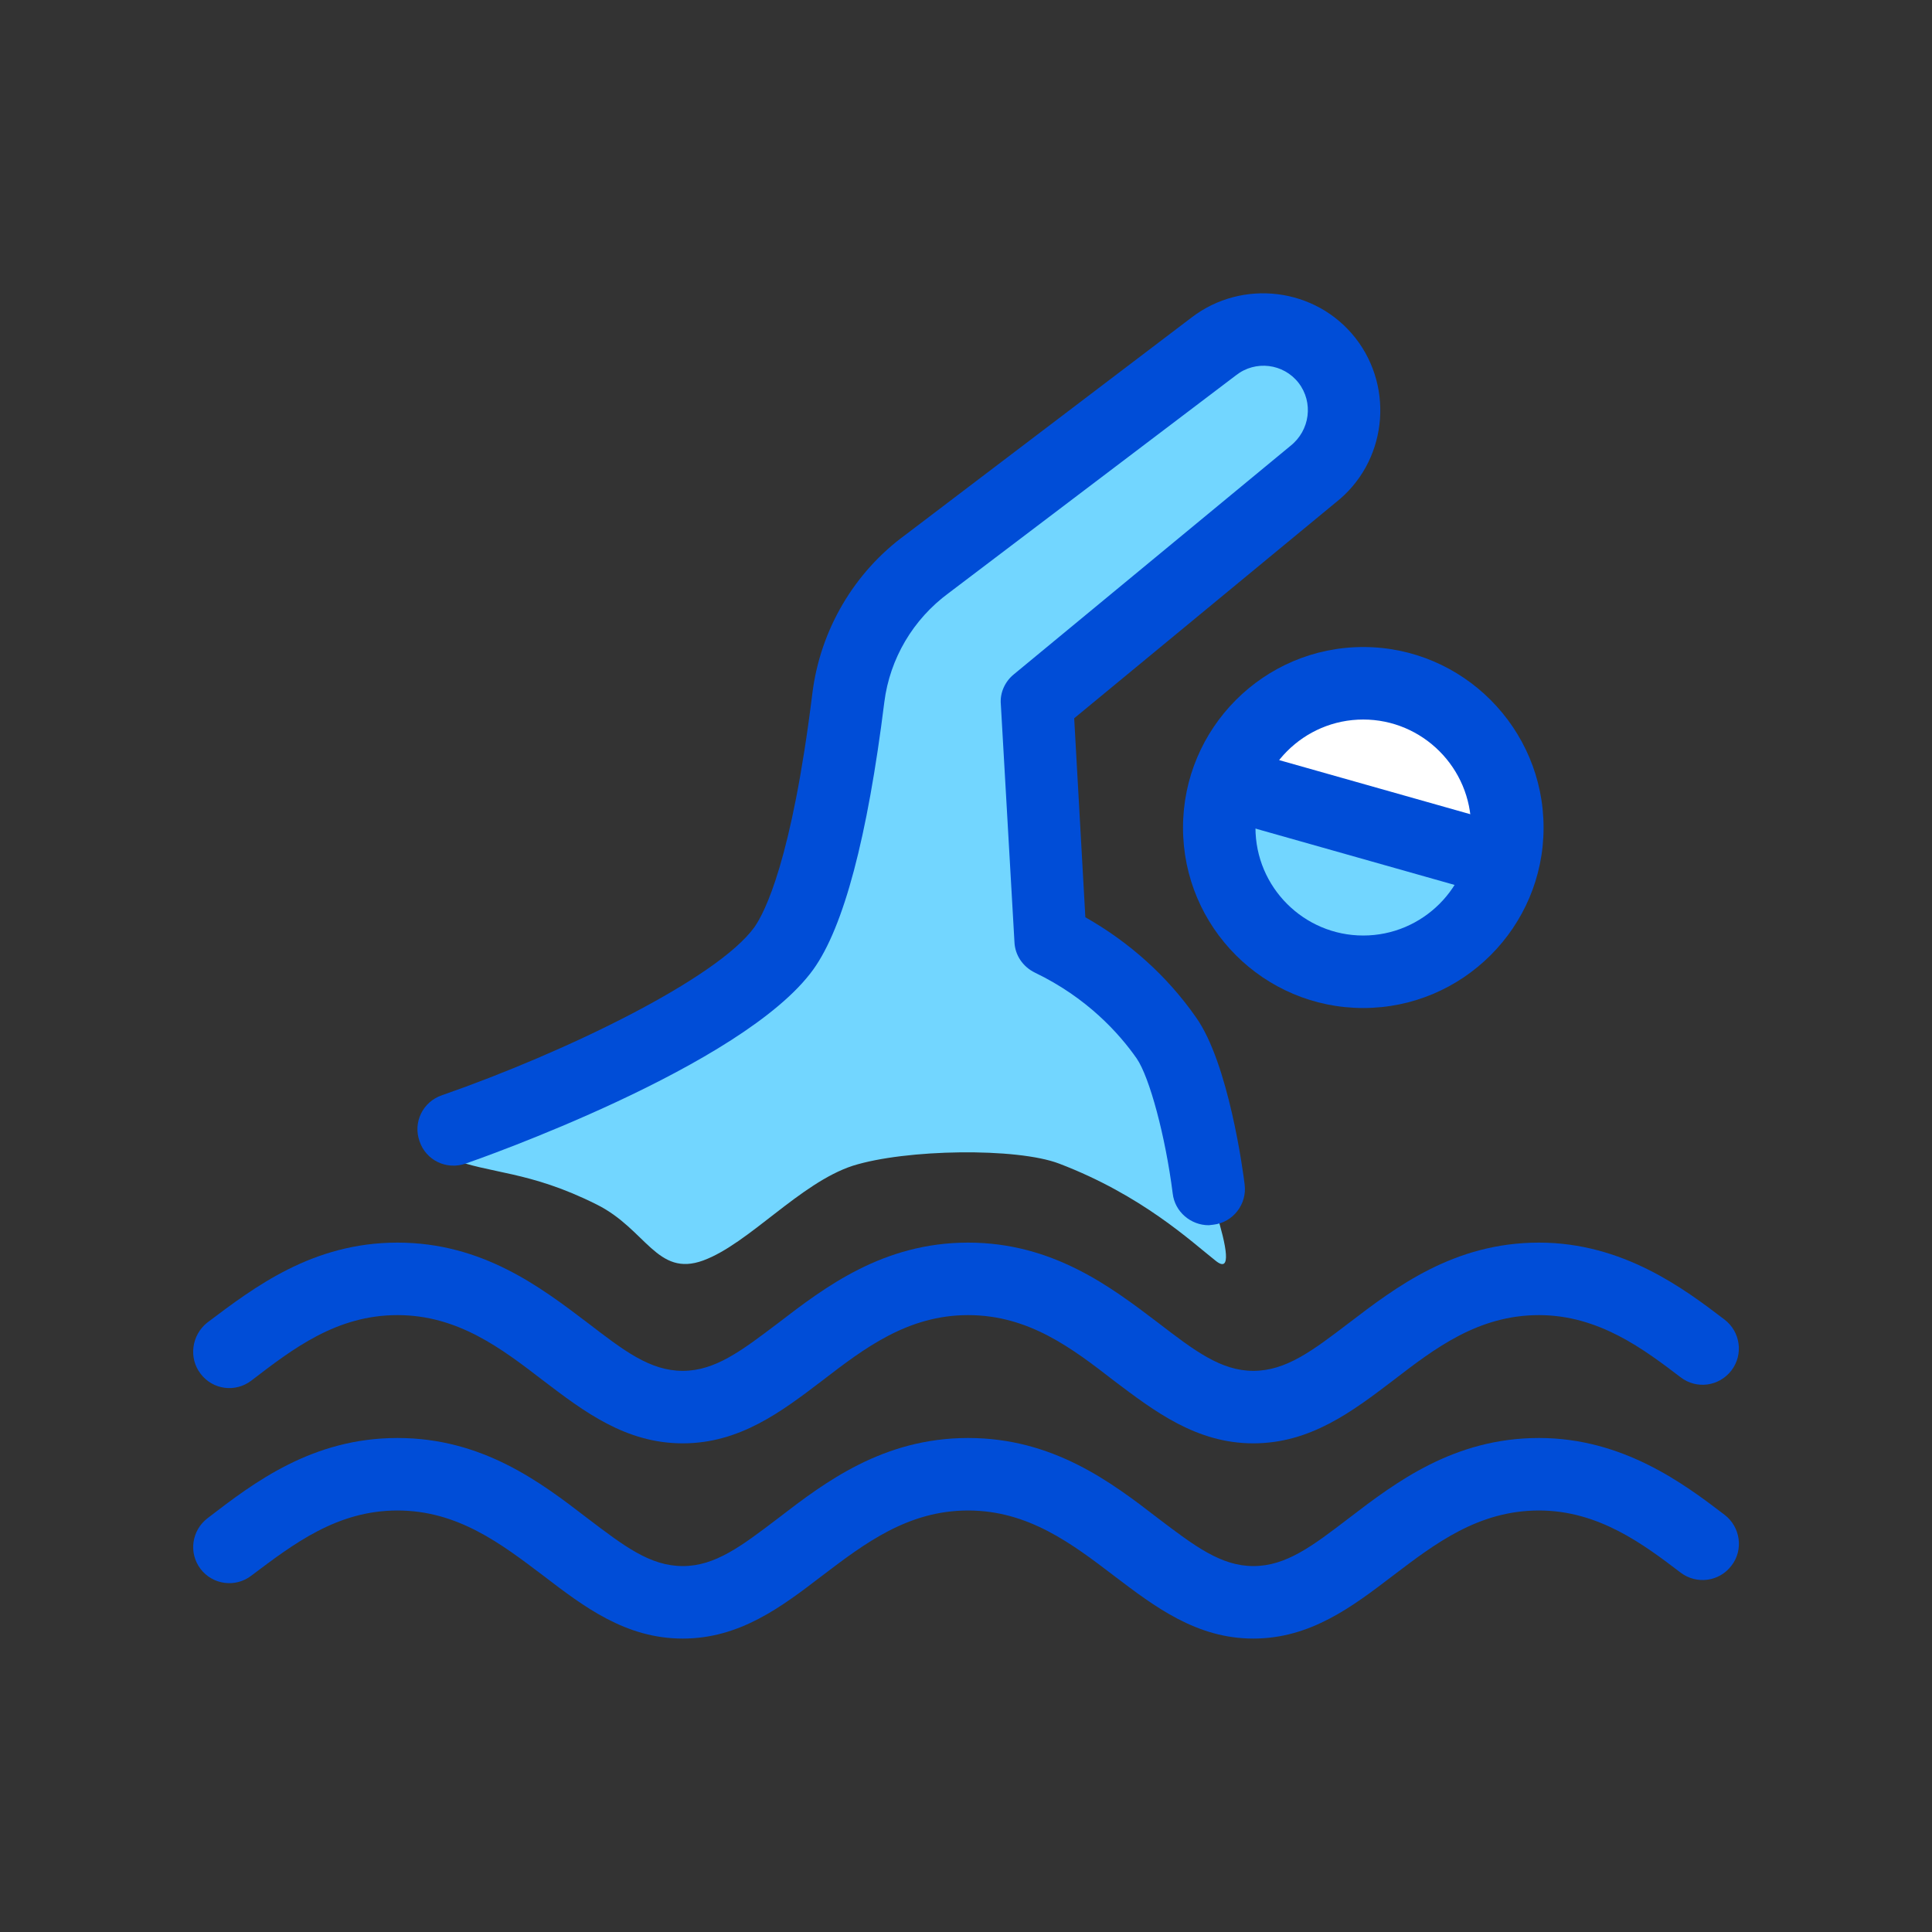 <?xml version="1.0" encoding="utf-8"?>
<!-- Generator: Adobe Illustrator 16.0.0, SVG Export Plug-In . SVG Version: 6.00 Build 0)  -->
<!DOCTYPE svg PUBLIC "-//W3C//DTD SVG 1.1//EN" "http://www.w3.org/Graphics/SVG/1.1/DTD/svg11.dtd">
<svg version="1.1" id="Layer_1" xmlns="http://www.w3.org/2000/svg" xmlns:xlink="http://www.w3.org/1999/xlink" x="0px" y="0px"
	 width="40px" height="40px" viewBox="13 13 40 40" enable-background="new 13 13 40 40" xml:space="preserve">
<rect x="13" y="13" width="40" height="40" fill="#333333" stroke="none"/>
<g>
	<g>
		<path fill="#72D6FF" d="M22.06,36.464c0,0-0.156,0.352,0.244,0.513c0.84,0.333,1.639,0.253,3.052,0.962
			c1.019,0.508,1.246,1.508,2.203,1.158c0.946-0.348,2-1.602,3.096-1.961c1.098-0.346,3.399-0.38,4.275-0.044
			c1.716,0.655,2.738,1.617,3.238,2.01c0.679,0.549-0.454-2.316-0.604-2.765c-0.151-0.453-2.95-4.149-2.95-4.149l-0.052-4.651
			l6.051-5.306l-0.451-2.046l-3.499,0.997l-6.254,5.157c0,0,0.499,2.495,0.199,3c-0.299,0.499-1.297,2.946-2.251,3.751
			C27.407,33.885,22.06,36.464,22.06,36.464z"/>
		<g>
			<path fill="#FFFFFF" d="M38.443,29.049c0,0,1.198-1.649,2.468-1.649c1.279,0,2.931,0.938,3.152,1.457
				C44.29,29.386,44.328,31,44.328,31l-5.402-1.878L38.443,29.049z"/>
		</g>
		<g>
			<path fill="#72D6FF" d="M44.123,31.276c0,0-1.194,1.657-2.472,1.657c-1.274,0-2.926-0.94-3.152-1.465
				c-0.222-0.528-0.269-2.137-0.269-2.137l5.405,1.873L44.123,31.276z"/>
		</g>
		<g>
			<path fill="#004DD7" d="M38.026,38.367c-0.373,0-0.702-0.278-0.746-0.655c-0.15-1.184-0.479-2.407-0.745-2.796
				c-0.371-0.531-1.037-1.264-2.109-1.779c-0.247-0.121-0.413-0.36-0.423-0.637l-0.282-4.922c-0.021-0.234,0.086-0.469,0.271-0.618
				l5.721-4.725c0.413-0.325,0.483-0.906,0.172-1.309c-0.313-0.401-0.893-0.473-1.295-0.156l-5.949,4.509
				c-0.737,0.542-1.218,1.357-1.332,2.257c-0.349,2.8-0.841,4.659-1.47,5.535c-1.448,2.011-6.965,3.939-7.199,4.02
				c-0.396,0.138-0.823-0.069-0.954-0.463c-0.139-0.388,0.065-0.815,0.461-0.951c2.563-0.892,5.702-2.415,6.473-3.482
				c0.214-0.308,0.772-1.382,1.199-4.839c0.163-1.314,0.865-2.509,1.927-3.283l5.921-4.497c1.053-0.81,2.578-0.624,3.399,0.426
				c0.818,1.05,0.637,2.581-0.413,3.403l-5.413,4.466l0.231,4.12c0.912,0.516,1.695,1.219,2.289,2.069
				c0.677,0.948,0.979,3.206,1.009,3.464c0.052,0.408-0.241,0.786-0.648,0.832L38.026,38.367z"/>
		</g>
		<g>
			<path fill="#004DD7" d="M38.948,42.883c-1.174,0-2.04-0.659-2.881-1.294c-0.871-0.675-1.767-1.361-3.024-1.361
				c-1.249,0-2.15,0.687-3.019,1.356c-0.841,0.64-1.706,1.299-2.888,1.299c-1.183,0-2.047-0.659-2.888-1.299
				c-0.871-0.67-1.771-1.356-3.019-1.356c-1.255,0-2.155,0.687-3.025,1.356c-0.331,0.252-0.799,0.191-1.051-0.142
				c-0.252-0.326-0.186-0.802,0.138-1.059c0.973-0.733,2.179-1.656,3.938-1.656c1.758,0,2.964,0.923,3.931,1.656
				c0.757,0.581,1.296,0.999,1.976,0.999c0.672,0,1.219-0.418,1.974-0.989c0.967-0.743,2.173-1.666,3.933-1.666
				c1.76,0,2.964,0.923,3.93,1.656c0.756,0.581,1.305,0.999,1.975,0.999c0.679,0,1.227-0.418,1.977-0.989
				c0.973-0.743,2.177-1.666,3.938-1.666c1.741,0,3.008,0.958,3.841,1.593c0.33,0.251,0.396,0.723,0.144,1.053
				s-0.72,0.396-1.05,0.144c-0.758-0.577-1.694-1.289-2.935-1.289c-1.258,0-2.156,0.687-3.024,1.356
				C40.996,42.224,40.13,42.883,38.948,42.883z"/>
		</g>
		<g>
			<path fill="#004DD7" d="M38.948,46.925c-1.174,0-2.04-0.659-2.881-1.298c-0.871-0.664-1.777-1.354-3.024-1.354
				c-1.249,0-2.15,0.689-3.019,1.349c-0.841,0.644-1.706,1.303-2.888,1.303c-1.183,0-2.047-0.659-2.888-1.303
				c-0.871-0.659-1.771-1.349-3.019-1.349s-2.149,0.689-3.025,1.349c-0.325,0.252-0.799,0.192-1.051-0.138
				c-0.252-0.33-0.186-0.799,0.144-1.051c0.967-0.745,2.173-1.661,3.933-1.661c1.758,0,2.964,0.916,3.931,1.661
				c0.757,0.574,1.296,0.991,1.976,0.991c0.672,0,1.219-0.417,1.974-0.991c0.967-0.745,2.173-1.661,3.933-1.661
				c1.76,0,2.964,0.916,3.93,1.661c0.756,0.574,1.305,0.991,1.975,0.991c0.679,0,1.227-0.417,1.977-0.991
				c0.973-0.745,2.177-1.661,3.938-1.661c1.741,0,3.008,0.954,3.841,1.59c0.33,0.252,0.396,0.727,0.144,1.052
				c-0.252,0.334-0.72,0.395-1.05,0.148c-0.758-0.577-1.694-1.289-2.935-1.289c-1.258,0-2.156,0.689-3.024,1.349
				C40.996,46.266,40.13,46.925,38.948,46.925z"/>
		</g>
		<g>
			<path fill="#004DD7" d="M41.224,27.897c-1.229,0-2.231,1.002-2.231,2.239c0,1.232,1.002,2.233,2.231,2.233
				c1.23,0,2.234-1.001,2.234-2.233C43.458,28.9,42.454,27.897,41.224,27.897z M41.224,33.87c-2.059,0-3.731-1.674-3.731-3.734
				s1.673-3.74,3.731-3.74c2.06,0,3.734,1.681,3.734,3.74S43.282,33.87,41.224,33.87z"/>
		</g>
		<g>
			<path fill="#004DD7" d="M43.942,31.528c-0.065,0-0.132-0.004-0.202-0.03l-5.453-1.543c-0.4-0.114-0.629-0.527-0.513-0.924
				c0.11-0.402,0.527-0.63,0.921-0.517l5.452,1.543c0.402,0.113,0.631,0.529,0.519,0.924C44.571,31.312,44.274,31.528,43.942,31.528
				z"/>
		</g>
	</g>
</g>
</svg>
